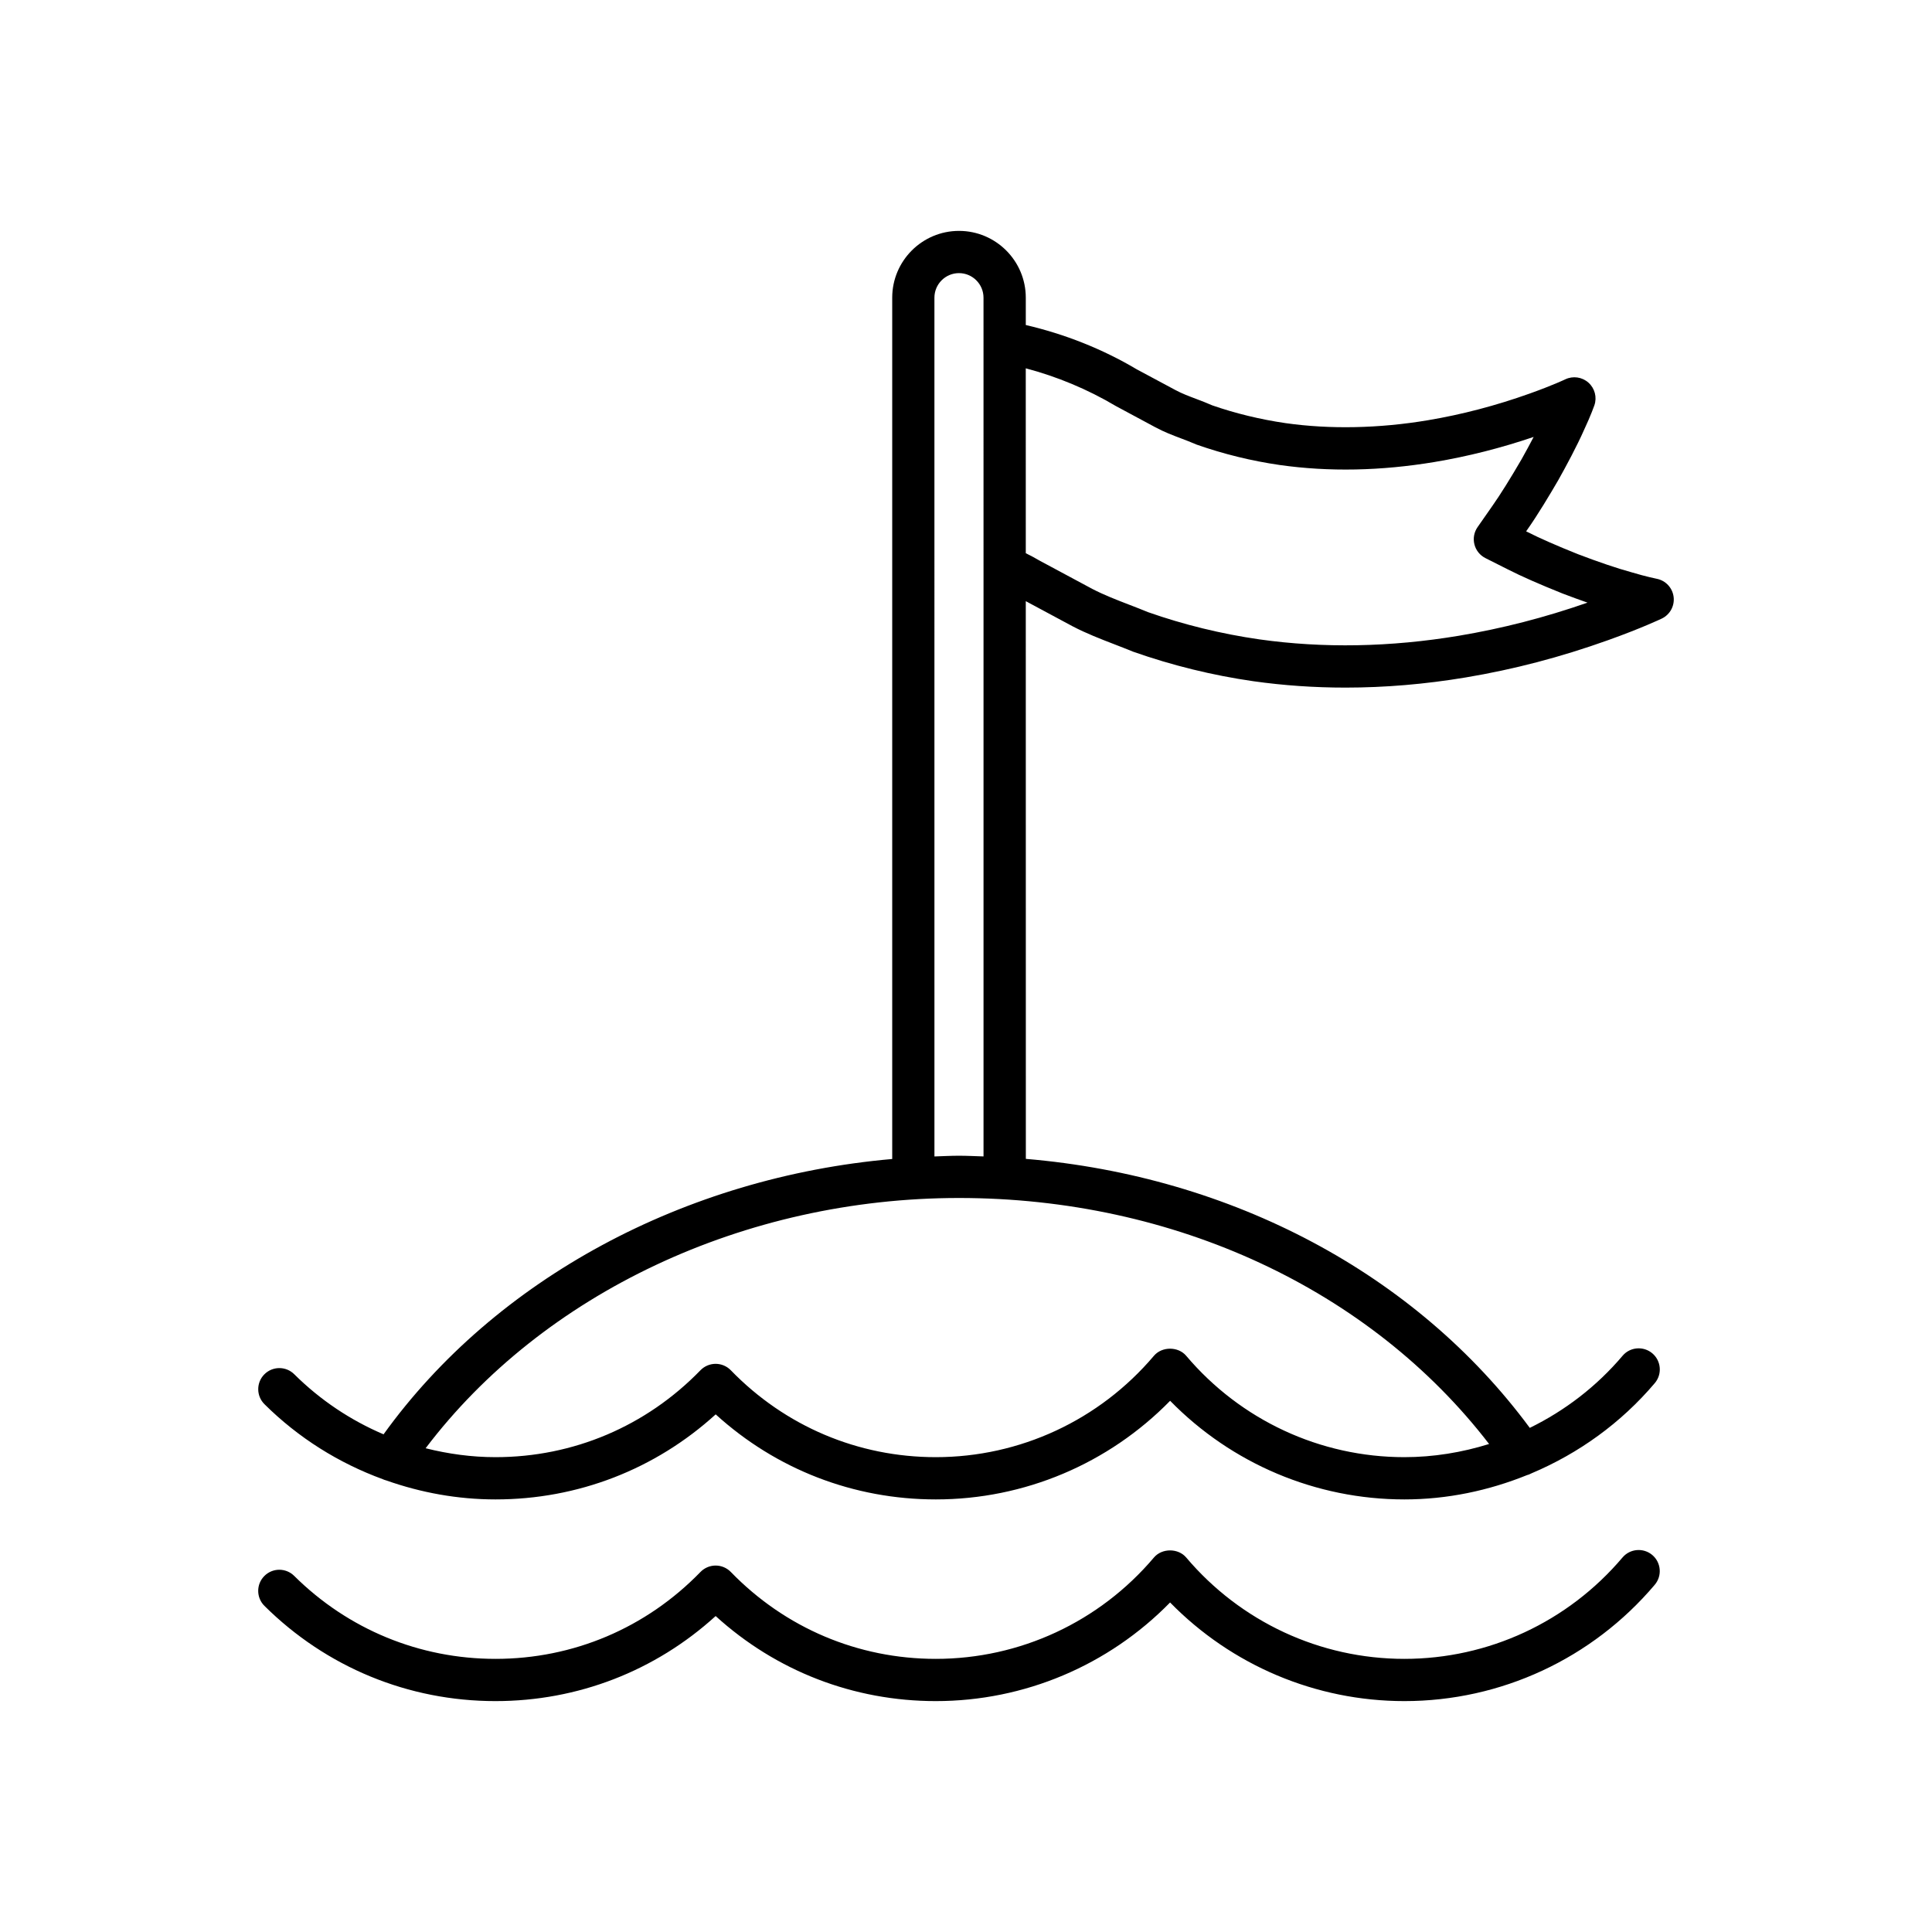 <?xml version="1.0" encoding="UTF-8"?>
<!-- Uploaded to: ICON Repo, www.svgrepo.com, Generator: ICON Repo Mixer Tools -->
<svg fill="#000000" width="800px" height="800px" version="1.1" viewBox="144 144 512 512" xmlns="http://www.w3.org/2000/svg">
 <g>
  <path d="m573.98 556.75c-14.453 17.078-35.523 26.867-57.812 26.867-22.289 0-43.363-9.789-57.816-26.867-2.125-2.504-6.418-2.504-8.543 0-14.453 17.078-35.523 26.867-57.812 26.867-20.625 0-39.914-8.18-54.324-23.031-1.055-1.086-2.504-1.699-4.019-1.699s-2.965 0.613-4.019 1.699c-14.414 14.852-33.703 23.031-54.328 23.031-20.109 0-39.055-7.805-53.34-21.988-2.199-2.18-5.738-2.172-7.918 0.031-2.176 2.191-2.16 5.734 0.031 7.914 16.398 16.273 38.145 25.234 61.227 25.234 21.805 0 42.32-7.965 58.348-22.539 16.023 14.574 36.535 22.539 58.344 22.539 23.473 0 45.762-9.453 62.086-26.137 16.328 16.684 38.621 26.137 62.086 26.137 25.59 0 49.777-11.238 66.355-30.828 2-2.363 1.703-5.894-0.656-7.894-2.356-1.98-5.894-1.699-7.887 0.664z"/>
  <path d="m428.24 309.97c3.672 1.914 7.41 3.356 11.023 4.75 1.582 0.613 3.16 1.219 4.992 1.973 10.34 3.644 21.078 6.285 31.922 7.84 7.981 1.125 16.129 1.688 24.406 1.688 10.445 0 21.09-0.898 31.844-2.691 12.785-2.137 25.129-5.375 37.742-9.883 8.844-3.16 14.004-5.621 14.219-5.719 2.176-1.043 3.438-3.363 3.137-5.75-0.301-2.394-2.102-4.324-4.465-4.793-0.117-0.023-2.809-0.562-6.703-1.727-3.715-1.016-8.777-2.727-14.172-4.789-5.711-2.285-10.238-4.273-13.465-5.922l-0.277-0.137 0.281-0.406c2.816-3.996 6.012-9.332 8.242-13.176 2.055-3.656 4.914-8.965 6.852-13.359 1.809-3.856 2.703-6.445 2.703-6.445 0.742-2.137 0.121-4.516-1.566-6.019s-4.113-1.852-6.156-0.871c-0.031 0.016-3.281 1.574-9.457 3.777-8.902 3.18-17.973 5.559-26.965 7.062-12.938 2.172-25.957 2.426-37.656 0.766-6.75-0.98-13.434-2.617-19.441-4.707-1.402-0.625-2.84-1.168-4.281-1.715-1.973-0.742-3.836-1.449-5.504-2.352l-10.273-5.504c-9.094-5.41-19.172-9.355-29.379-11.727v-7.246c0-9.758-7.941-17.699-17.699-17.699-9.762 0-17.699 7.941-17.699 17.699v228.26c-54.949 4.812-105.12 31.746-134.8 72.965-8.715-3.715-16.75-9.055-23.672-15.93-2.199-2.176-5.738-2.164-7.918 0.031-2.176 2.191-2.16 5.734 0.031 7.914 9.027 8.957 19.703 15.605 31.301 19.855 0.32 0.141 0.637 0.266 0.969 0.344 9.195 3.246 18.934 5.035 28.961 5.035 21.805 0 42.32-7.965 58.348-22.539 16.023 14.574 36.535 22.539 58.344 22.539 23.473 0 45.762-9.453 62.086-26.137 16.328 16.684 38.621 26.137 62.086 26.137 11.316 0 22.312-2.316 32.543-6.461 0.41-0.078 0.789-0.297 1.18-0.473 12.434-5.254 23.664-13.301 32.633-23.891 2-2.363 1.703-5.894-0.656-7.894-2.359-1.984-5.894-1.707-7.887 0.656-6.879 8.129-15.289 14.547-24.586 19.105-30.172-40.844-78.891-66.676-133.55-71.289l-0.016-147.8zm-12.402-68.363c8.23 2.172 16.34 5.523 23.875 10l10.461 5.621c2.316 1.25 4.625 2.125 6.859 2.969 1.242 0.469 2.488 0.941 4.117 1.641 7.113 2.492 14.504 4.309 21.977 5.391 13.012 1.848 26.84 1.578 41.098-0.805 8.742-1.461 17.547-3.691 26.211-6.633-0.965 1.852-2.039 3.844-3.191 5.894-2.938 5.059-5.664 9.418-7.691 12.301l-3.984 5.711c-0.93 1.332-1.234 3-0.832 4.574 0.395 1.574 1.461 2.898 2.91 3.629l6.008 3.027c3.512 1.793 8.348 3.918 14.457 6.367 2.281 0.871 4.5 1.68 6.594 2.41-11.395 3.969-22.574 6.844-34.121 8.781-18.141 3.023-35.918 3.344-52.828 0.957-10.105-1.449-20.121-3.91-29.492-7.207-1.641-0.68-3.301-1.324-4.965-1.961-3.481-1.344-6.769-2.617-9.824-4.203l-13.969-7.496c-1.168-0.695-2.387-1.34-3.664-1.969zm-24.207-18.723c0-3.586 2.918-6.504 6.504-6.504 3.586 0 6.504 2.918 6.504 6.504l0.004 71.32v0.012 156.25c-2.168-0.066-4.324-0.184-6.504-0.184s-4.336 0.121-6.504 0.191zm146.99 303.79c-7.199 2.242-14.742 3.488-22.457 3.488-22.289 0-43.363-9.789-57.816-26.867-2.125-2.504-6.418-2.504-8.543 0-14.453 17.078-35.523 26.867-57.812 26.867-20.625 0-39.914-8.18-54.324-23.031-1.055-1.086-2.504-1.699-4.019-1.699s-2.965 0.613-4.019 1.699c-14.414 14.852-33.703 23.031-54.328 23.031-6.328 0-12.516-0.859-18.508-2.363 31.105-41.062 84.465-66.32 141.34-66.32 57.098 0 109 24.262 140.49 65.195z"/>
 </g>
</svg>